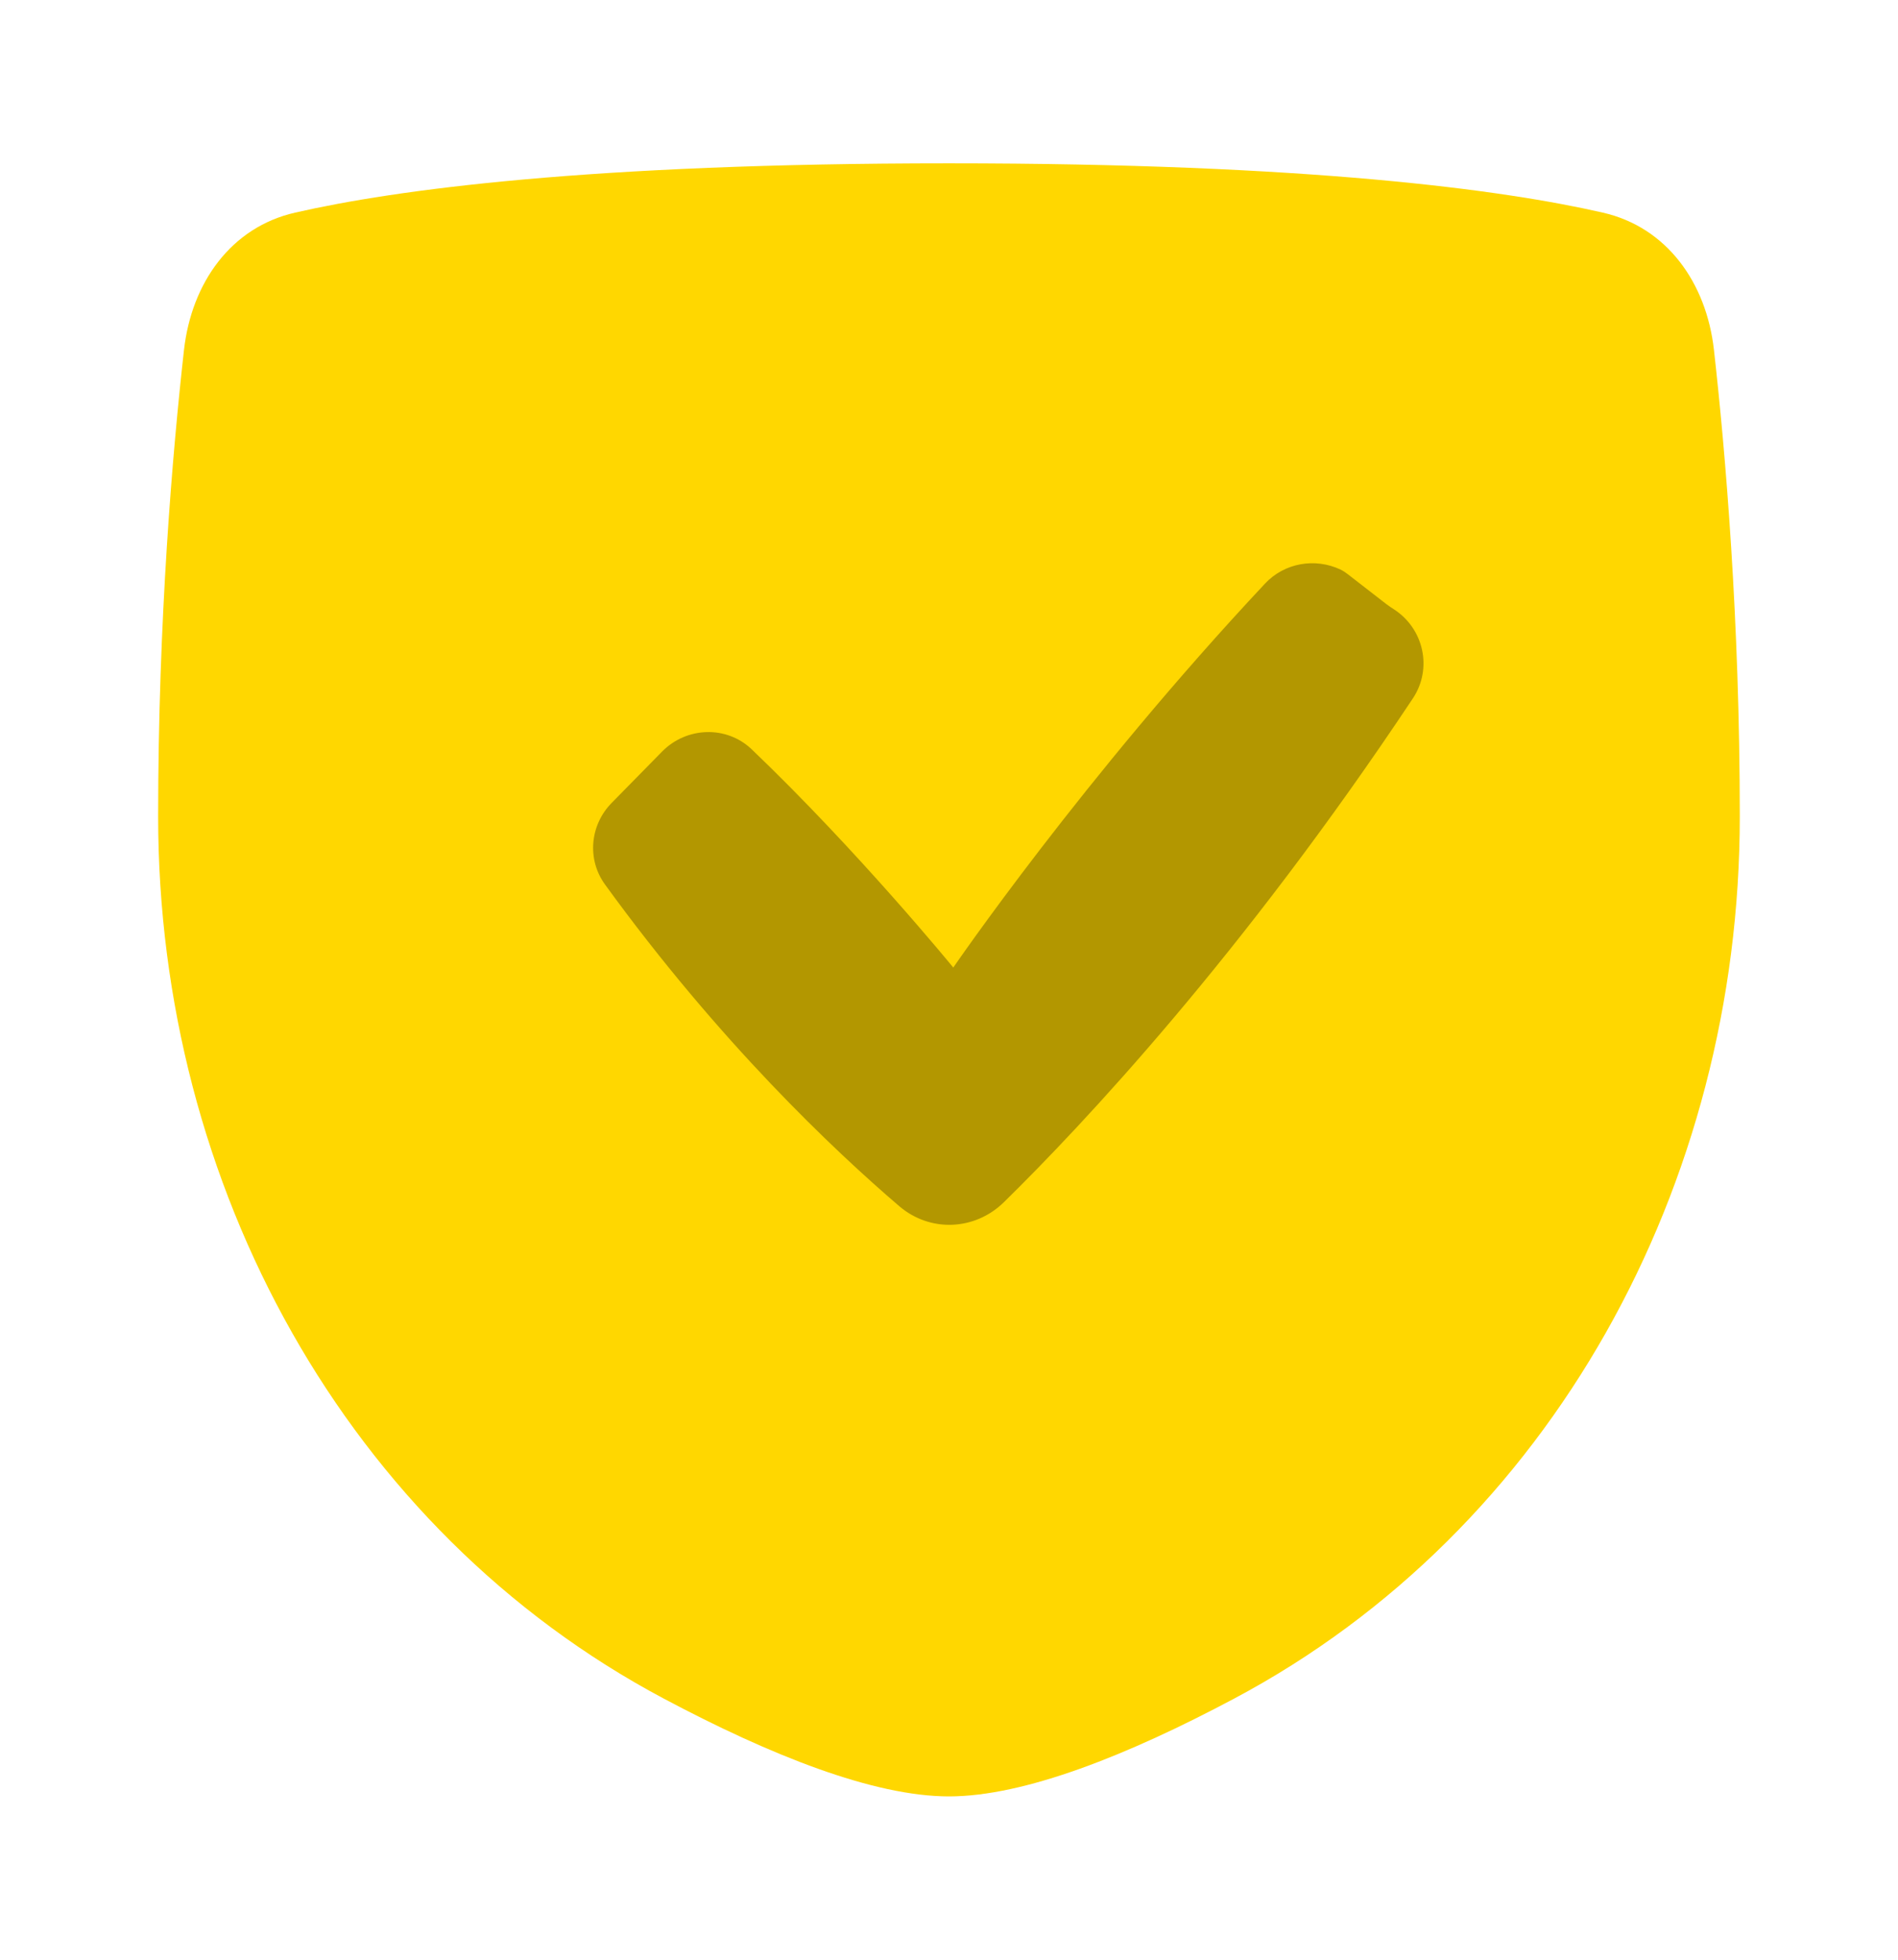 <svg xmlns="http://www.w3.org/2000/svg" width="31" height="32" viewBox="0 0 31 32" fill="none"><path d="M3.005 5.715C3.129 4.617 3.774 3.71 4.82 3.472C6.451 3.099 9.613 2.667 15.5 2.667C21.386 2.667 24.548 3.099 26.179 3.472C27.225 3.71 27.871 4.617 27.994 5.715C28.181 7.376 28.416 10.111 28.416 13.333C28.416 19.352 25.339 24.984 20.154 27.738C18.423 28.659 16.732 29.333 15.5 29.333C14.267 29.333 12.577 28.659 10.845 27.738C5.66 24.984 2.583 19.352 2.583 13.333C2.583 10.111 2.819 7.376 3.005 5.715Z" fill="#FFD700"></path><path fill-rule="evenodd" clip-rule="evenodd" d="M22.648 9.868C22.687 9.898 22.728 9.924 22.768 9.95C23.254 10.265 23.401 10.915 23.077 11.403C20.284 15.604 17.677 18.374 16.397 19.63C15.923 20.095 15.192 20.127 14.687 19.695C13.623 18.784 11.745 17.012 9.881 14.442C9.584 14.033 9.635 13.472 9.99 13.111L10.812 12.274C11.212 11.866 11.866 11.842 12.278 12.236C14.014 13.895 15.57 15.799 15.57 15.799C15.57 15.799 17.69 12.699 20.662 9.529C20.978 9.191 21.478 9.104 21.894 9.3C21.937 9.321 21.978 9.348 22.016 9.378L22.648 9.868Z" fill="#B39700"></path></svg>